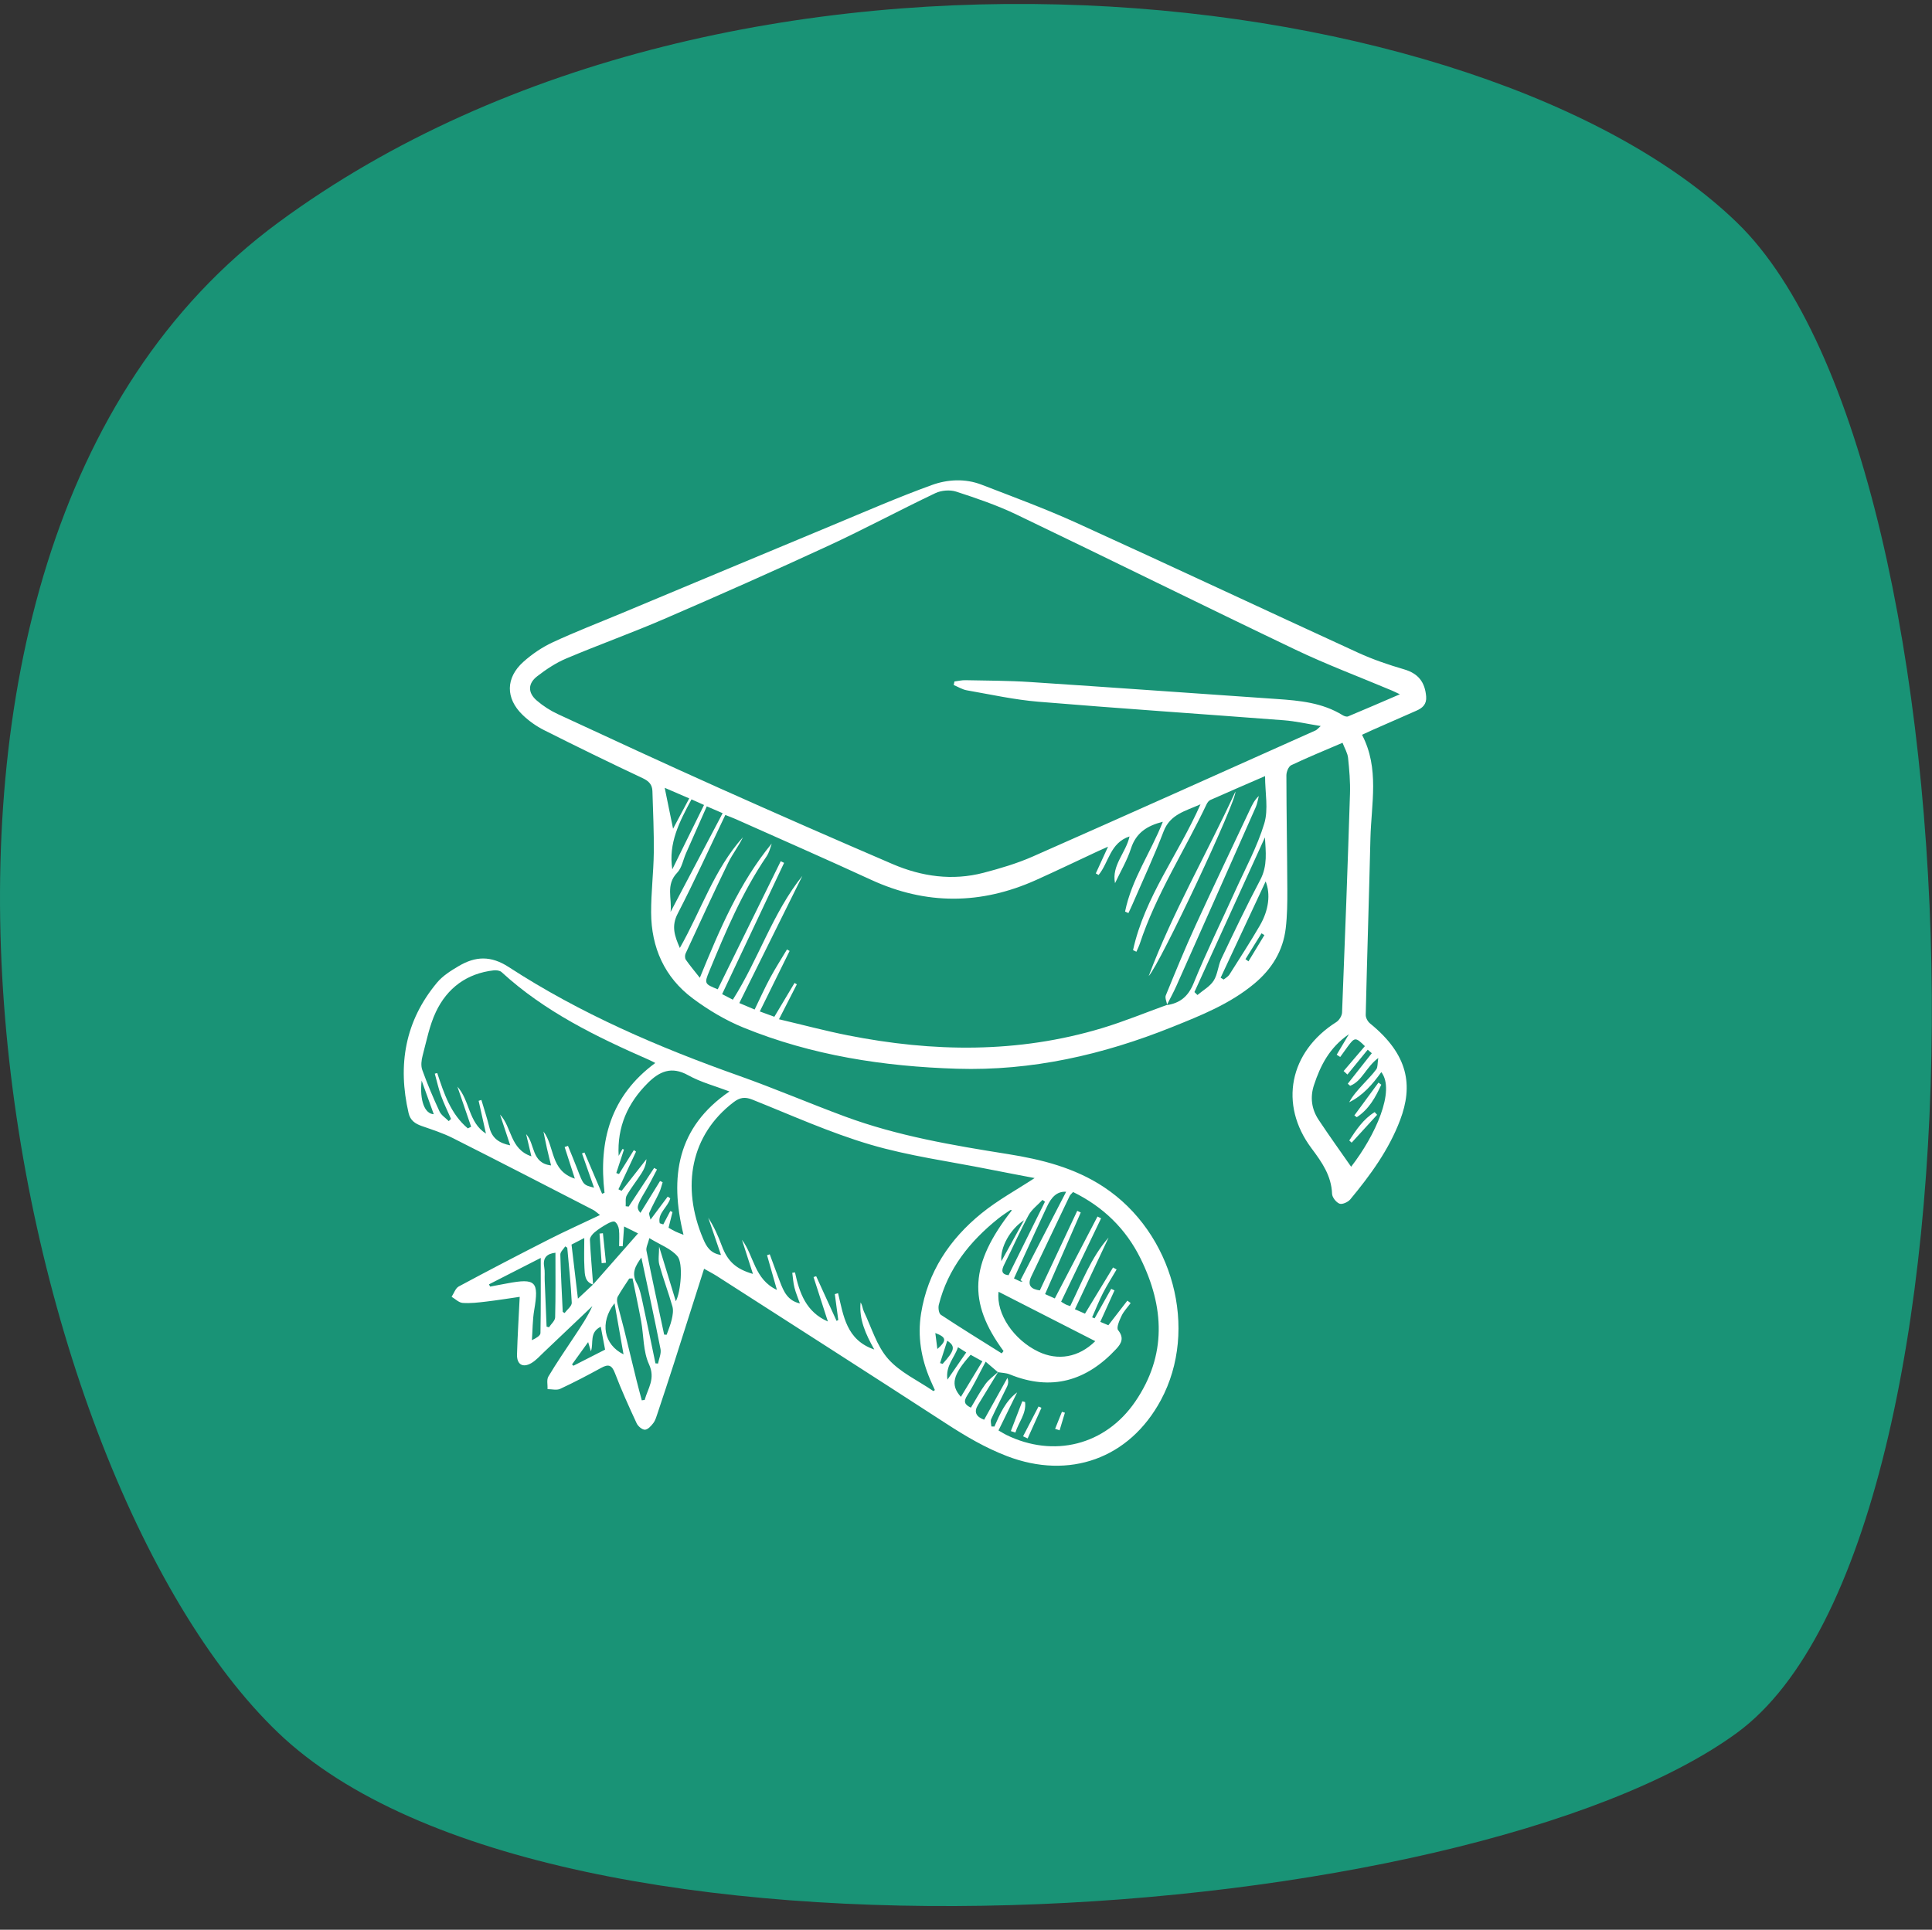 <?xml version="1.0" encoding="utf-8"?>
<!-- Generator: Adobe Illustrator 17.0.0, SVG Export Plug-In . SVG Version: 6.00 Build 0)  -->
<!DOCTYPE svg PUBLIC "-//W3C//DTD SVG 1.1//EN" "http://www.w3.org/Graphics/SVG/1.1/DTD/svg11.dtd">
<svg version="1.1" id="Layer_1" xmlns="http://www.w3.org/2000/svg" xmlns:xlink="http://www.w3.org/1999/xlink" x="0px" y="0px"
	 width="138.782px" height="138.651px" viewBox="0 0 138.782 138.651" enable-background="new 0 0 138.782 138.651"
	 xml:space="preserve">
<rect x="0" y="0" width="138.782" height="138.651" fill="#333333" stroke="none"/>
<g>
	<g>
		<path fill="#199376" d="M19.99,15.99c-32.726,24.114-19.808,89.567,0,108.514s85.548,14.067,104.782,0s18.086-91.003,0-108.514
			S52.716-8.124,19.99,15.99z"/>
	</g>
</g>
<g>
	<path fill="#FFFFFF" d="M96.439,53.369c-1.29,0.554-2.504,1.048-3.685,1.61c-0.193,0.092-0.349,0.479-0.348,0.73
		c0.005,2.746,0.055,5.492,0.067,8.238c0.004,0.914-0.007,1.835-0.113,2.74c-0.192,1.639-1.009,2.952-2.274,4.001
		c-1.747,1.45-3.817,2.273-5.891,3.106c-4.96,1.992-10.078,3.16-15.448,2.995c-5.269-0.162-10.433-0.955-15.341-2.957
		c-1.288-0.525-2.526-1.264-3.643-2.097c-2.03-1.513-2.98-3.657-2.99-6.173c-0.006-1.43,0.173-2.86,0.191-4.291
		c0.018-1.476-0.054-2.953-0.098-4.43c-0.014-0.46-0.247-0.716-0.695-0.927c-2.378-1.118-4.74-2.272-7.088-3.454
		c-0.558-0.281-1.092-0.66-1.542-1.094c-1.234-1.19-1.227-2.665,0.055-3.813c0.622-0.556,1.343-1.047,2.099-1.399
		c1.615-0.752,3.282-1.393,4.928-2.081c5.045-2.107,10.088-4.22,15.136-6.319c2.384-0.991,4.754-2.026,7.179-2.905
		c1.13-0.409,2.393-0.48,3.569-0.026c2.297,0.887,4.613,1.739,6.852,2.758c6.751,3.071,13.462,6.226,20.204,9.318
		c1.062,0.487,2.183,0.867,3.306,1.196c1.023,0.299,1.496,0.932,1.577,1.954c0.043,0.548-0.256,0.819-0.696,1.012
		c-1.053,0.463-2.107,0.924-3.159,1.388c-0.233,0.102-0.462,0.212-0.752,0.345c1.266,2.421,0.664,4.954,0.604,7.443
		c-0.101,4.227-0.238,8.454-0.338,12.682c-0.005,0.204,0.142,0.477,0.305,0.61c2.789,2.263,3.097,4.483,2.166,6.947
		c-0.806,2.134-2.138,3.959-3.581,5.7c-0.163,0.197-0.572,0.381-0.77,0.308c-0.241-0.089-0.527-0.451-0.537-0.705
		c-0.049-1.305-0.73-2.274-1.474-3.268c-2.365-3.156-1.592-6.946,1.778-9.074c0.206-0.13,0.404-0.449,0.413-0.688
		c0.21-5.234,0.402-10.469,0.569-15.704c0.028-0.863-0.047-1.734-0.138-2.594C96.798,54.1,96.591,53.767,96.439,53.369z
		 M83.817,72.22c0.948-0.149,1.534-0.617,1.923-1.571c0.911-2.235,1.981-4.405,2.976-6.606c0.729-1.614,1.592-3.19,2.101-4.872
		c0.309-1.021,0.057-2.212,0.057-3.408c-1.319,0.573-2.627,1.136-3.928,1.714c-0.115,0.051-0.215,0.187-0.272,0.307
		c-1.585,3.348-3.63,6.476-4.799,10.023c-0.065,0.197-0.162,0.384-0.243,0.575c-0.081-0.038-0.161-0.077-0.242-0.115
		c0.827-3.801,3.269-6.893,4.846-10.478c-1.099,0.491-2.181,0.719-2.649,1.943c-0.678,1.774-1.484,3.498-2.238,5.242
		c-0.092,0.213-0.194,0.421-0.291,0.631c-0.08-0.037-0.16-0.073-0.24-0.11c0.463-2.307,1.85-4.258,2.713-6.452
		c-1.126,0.283-1.922,0.788-2.287,1.916c-0.28,0.866-0.758,1.668-1.148,2.498c-0.256-1.293,0.774-2.159,1.043-3.359
		c-1.412,0.461-1.488,1.888-2.224,2.768c-0.067-0.037-0.133-0.075-0.2-0.112c0.279-0.609,0.559-1.218,0.88-1.92
		c-0.297,0.132-0.505,0.222-0.711,0.317c-1.489,0.694-2.969,1.408-4.467,2.081c-3.951,1.774-7.895,1.802-11.855-0.024
		c-3.218-1.483-6.465-2.904-9.701-4.35c-0.225-0.101-0.459-0.184-0.759-0.304c-1.154,2.413-2.227,4.785-3.423,7.094
		c-0.467,0.902-0.22,1.6,0.156,2.463c1.539-2.709,2.469-5.663,4.533-7.956c-0.31,0.645-0.759,1.214-1.069,1.852
		c-1.046,2.153-2.045,4.328-3.049,6.5c-0.057,0.124-0.058,0.34,0.014,0.445c0.282,0.408,0.605,0.789,1.008,1.302
		c1.435-3.505,2.838-6.82,5.163-9.646c-0.1,0.319-0.189,0.657-0.374,0.929c-1.742,2.563-2.935,5.396-4.109,8.241
		c-0.364,0.881-0.357,0.919,0.607,1.301c1.506-3.064,3.014-6.133,4.523-9.201c0.081,0.039,0.162,0.079,0.243,0.118
		c-1.479,3.134-2.958,6.268-4.452,9.432c0.32,0.166,0.541,0.28,0.77,0.399c1.846-2.905,2.853-6.223,4.996-8.898
		c-1.499,3.023-2.997,6.045-4.531,9.139c0.409,0.173,0.738,0.312,1.101,0.466c0.391-0.804,0.725-1.552,1.113-2.272
		c0.375-0.697,0.804-1.364,1.21-2.044c0.063,0.036,0.126,0.071,0.189,0.107c-0.705,1.433-1.411,2.865-2.141,4.347
		c0.435,0.159,0.735,0.269,1.044,0.382c0.501-0.838,0.976-1.634,1.452-2.43c0.055,0.033,0.11,0.066,0.164,0.1
		c-0.403,0.789-0.806,1.578-1.282,2.509c1.75,0.412,3.333,0.836,4.938,1.154c6.123,1.214,12.227,1.303,18.262-0.514
		c1.586-0.477,3.123-1.113,4.683-1.676L83.817,72.22z M100.558,49.884c-0.299-0.14-0.442-0.213-0.589-0.275
		c-2.311-0.974-4.666-1.856-6.927-2.937c-6.692-3.198-13.338-6.494-20.025-9.702c-1.388-0.666-2.862-1.169-4.329-1.646
		c-0.446-0.145-1.07-0.095-1.497,0.108c-2.584,1.229-5.107,2.588-7.703,3.789c-3.897,1.802-7.823,3.542-11.764,5.245
		c-2.324,1.005-4.713,1.859-7.045,2.845c-0.747,0.316-1.449,0.782-2.093,1.281c-0.675,0.522-0.677,1.179-0.034,1.736
		c0.455,0.394,0.983,0.733,1.53,0.986c3.853,1.787,7.708,3.572,11.584,5.308c4.134,1.851,8.283,3.67,12.445,5.459
		c2.099,0.902,4.3,1.215,6.544,0.628c1.199-0.314,2.405-0.671,3.536-1.17c6.785-2.994,13.55-6.034,20.319-9.062
		c0.087-0.039,0.151-0.127,0.361-0.311c-0.986-0.158-1.81-0.35-2.645-0.414c-5.877-0.452-11.758-0.844-17.632-1.332
		c-1.724-0.143-3.43-0.521-5.139-0.82c-0.328-0.057-0.633-0.25-0.949-0.381c0.019-0.085,0.037-0.17,0.056-0.255
		c0.263-0.033,0.527-0.098,0.789-0.092c1.549,0.032,3.102,0.03,4.647,0.132c5.905,0.388,11.808,0.814,17.712,1.219
		c1.648,0.113,3.282,0.264,4.737,1.165c0.109,0.068,0.288,0.127,0.39,0.085C98.04,50.972,99.237,50.452,100.558,49.884z
		 M96.896,74.309c-1.396,0.958-2.045,2.246-2.509,3.653c-0.289,0.877-0.174,1.732,0.333,2.496c0.755,1.138,1.553,2.248,2.336,3.373
		c1.741-2.247,3.193-5.468,2.168-6.8c-0.629,0.876-1.32,1.681-2.31,2.168c0.262-0.485,0.62-0.874,0.976-1.265
		c0.33-0.363,0.684-0.709,0.973-1.103c0.114-0.155,0.08-0.417,0.141-0.813c-0.887,0.665-1.155,1.657-2.018,1.998
		c-0.057-0.05-0.114-0.101-0.171-0.151c0.575-0.73,1.151-1.461,1.726-2.191c-0.098-0.084-0.196-0.169-0.294-0.253
		c-0.486,0.595-0.971,1.19-1.457,1.785c-0.091-0.083-0.182-0.167-0.273-0.25c0.511-0.598,1.022-1.197,1.527-1.79
		c-0.669-0.655-0.73-0.653-1.241,0.041c-0.18,0.244-0.354,0.491-0.531,0.737c-0.084-0.054-0.169-0.108-0.253-0.162
		C96.286,75.335,96.552,74.888,96.896,74.309z M85.8,71.279c0.072,0.071,0.145,0.141,0.217,0.212
		c0.397-0.337,0.895-0.608,1.163-1.027c0.292-0.455,0.314-1.073,0.552-1.574c0.905-1.903,1.811-3.809,2.796-5.671
		c0.543-1.027,0.389-2.056,0.336-3.054C89.185,63.85,87.492,67.564,85.8,71.279z M48.168,65.526c1.26-2.389,2.489-4.722,3.742-7.098
		c-0.4-0.172-0.713-0.307-1.14-0.492c-0.513,1.158-1.005,2.264-1.493,3.372c-0.207,0.47-0.297,1.05-0.631,1.395
		C47.796,63.581,48.29,64.563,48.168,65.526z M87.683,70.248c0.073,0.044,0.145,0.088,0.218,0.132
		c0.139-0.117,0.318-0.208,0.411-0.354c0.74-1.167,1.49-2.329,2.185-3.522c0.652-1.12,0.778-2.272,0.42-3.174
		C89.833,65.649,88.758,67.949,87.683,70.248z M49.672,57.434c-0.866,1.611-1.672,3.149-1.378,5.029
		c0.765-1.552,1.506-3.057,2.279-4.625C50.314,57.722,50.024,57.592,49.672,57.434z M47.748,56.605
		c0.211,1.031,0.392,1.916,0.601,2.938c0.425-0.797,0.78-1.462,1.161-2.178C48.892,57.098,48.365,56.871,47.748,56.605z
		 M89.467,68.915c0.072,0.053,0.143,0.106,0.215,0.158c0.381-0.629,0.762-1.257,1.144-1.886c-0.069-0.042-0.138-0.085-0.207-0.127
		C90.235,67.679,89.851,68.297,89.467,68.915z"/>
	<path fill="#FFFFFF" d="M50.576,91.161c-0.734,2.307-1.439,4.537-2.154,6.765c-0.387,1.207-0.786,2.41-1.186,3.612
		c-0.081,0.244-0.154,0.508-0.304,0.708c-0.155,0.207-0.394,0.472-0.604,0.479c-0.198,0.006-0.497-0.248-0.595-0.46
		c-0.553-1.191-1.096-2.39-1.564-3.616c-0.226-0.592-0.479-0.645-0.987-0.366c-0.967,0.529-1.945,1.043-2.944,1.507
		c-0.251,0.116-0.601,0.019-0.905,0.02c0.013-0.305-0.079-0.672,0.058-0.903c0.587-0.986,1.239-1.934,1.873-2.892
		c0.461-0.697,0.931-1.387,1.288-2.171c-1.16,1.103-2.319,2.208-3.482,3.309c-0.288,0.273-0.56,0.584-0.895,0.782
		c-0.623,0.367-1.058,0.105-1.037-0.623c0.039-1.335,0.122-2.669,0.194-4.133c-0.784,0.112-1.602,0.246-2.424,0.342
		c-0.556,0.066-1.122,0.135-1.676,0.094c-0.273-0.02-0.528-0.285-0.792-0.44c0.168-0.253,0.278-0.616,0.514-0.743
		c2.148-1.154,4.312-2.28,6.486-3.385c1.166-0.593,2.361-1.129,3.66-1.747c-0.251-0.191-0.357-0.3-0.486-0.366
		c-3.361-1.728-6.719-3.464-10.093-5.166c-0.708-0.357-1.476-0.6-2.227-0.864c-0.474-0.166-0.821-0.399-0.944-0.928
		c-0.8-3.453-0.258-6.622,2.048-9.38c0.409-0.49,0.998-0.857,1.558-1.187c1.194-0.704,2.301-0.763,3.589,0.075
		c5.144,3.347,10.745,5.758,16.518,7.804c2.565,0.909,5.071,1.985,7.624,2.93c3.786,1.402,7.747,2.071,11.716,2.703
		c2.424,0.386,4.785,0.982,6.875,2.359c4.989,3.287,6.851,10.226,4.109,15.321c-2.266,4.209-6.587,5.733-11.044,4.024
		c-1.579-0.605-2.985-1.438-4.386-2.348c-5.476-3.554-10.976-7.071-16.469-10.598C51.196,91.496,50.889,91.339,50.576,91.161z
		 M42.603,92.291c1.06-1.205,2.12-2.409,3.23-3.671c-0.35-0.174-0.648-0.322-1.002-0.498c-0.038,0.541-0.07,0.982-0.101,1.423
		c-0.085-0.002-0.171-0.004-0.256-0.007c0-0.398,0.031-0.8-0.013-1.194c-0.022-0.201-0.134-0.45-0.289-0.556
		c-0.101-0.07-0.37,0.043-0.531,0.134c-0.326,0.183-0.649,0.383-0.934,0.623c-0.157,0.131-0.339,0.361-0.33,0.539
		c0.05,1.074,0.151,2.146,0.229,3.213c-0.613-0.194-0.597-0.737-0.624-1.213c-0.04-0.689-0.01-1.382-0.01-2.132
		c-0.302,0.155-0.606,0.311-0.917,0.471c0.153,1.295,0.303,2.555,0.46,3.886C41.933,92.917,42.268,92.604,42.603,92.291z
		 M71.685,98.592c-0.276-0.236-0.552-0.472-0.883-0.755c-0.481,0.897-0.845,1.685-1.311,2.406c-0.301,0.464-0.206,0.678,0.253,0.897
		c0.357-0.59,0.663-1.174,1.047-1.7c0.244-0.335,0.606-0.584,0.914-0.872c-0.486,0.795-0.975,1.588-1.457,2.385
		c-0.303,0.501-0.138,0.835,0.445,1.056c0.557-1.001,1.115-2.005,1.674-3.01c0.093,0.257,0.056,0.454-0.028,0.628
		c-0.376,0.782-0.777,1.552-1.14,2.34c-0.066,0.143,0.006,0.348,0.014,0.525c0.073,0.002,0.145,0.004,0.218,0.006
		c0.403-0.911,0.793-1.831,1.633-2.455c-0.443,0.905-0.886,1.81-1.339,2.734c0.272,0.156,0.407,0.245,0.552,0.316
		c3.405,1.676,7.128,0.752,9.274-2.392c2.273-3.329,2.092-6.81,0.371-10.291c-1.05-2.123-2.677-3.704-4.839-4.764
		c-0.103,0.117-0.201,0.19-0.248,0.288c-0.921,1.923-1.837,3.848-2.752,5.774c-0.318,0.669,0.009,0.925,0.611,1.007
		c0.905-1.926,1.796-3.822,2.687-5.717c0.084,0.04,0.169,0.079,0.253,0.119c-0.847,1.939-1.694,3.878-2.562,5.864
		c0.233,0.104,0.455,0.204,0.698,0.312c1.041-1.998,2.053-3.942,3.066-5.886c0.086,0.043,0.172,0.086,0.258,0.129
		c-0.953,1.989-1.906,3.979-2.87,5.99c0.135,0.083,0.229,0.151,0.332,0.2c0.1,0.048,0.208,0.077,0.321,0.117
		c0.843-1.712,1.498-3.492,2.755-4.923c-0.799,1.702-1.598,3.404-2.418,5.149c0.337,0.148,0.56,0.246,0.724,0.318
		c0.696-1.146,1.355-2.233,2.015-3.319c0.085,0.048,0.171,0.096,0.256,0.144c-0.329,0.564-0.683,1.115-0.98,1.695
		c-0.29,0.566-0.522,1.161-0.779,1.744c0.06,0.023,0.119,0.047,0.179,0.07c0.397-0.706,0.794-1.412,1.191-2.118
		c0.079,0.037,0.159,0.074,0.238,0.111c-0.332,0.735-0.664,1.47-1.022,2.261c0.287,0.12,0.484,0.203,0.58,0.244
		c0.496-0.641,0.931-1.205,1.366-1.768c0.079,0.058,0.158,0.116,0.237,0.174c-0.222,0.303-0.493,0.582-0.652,0.914
		c-0.155,0.324-0.388,0.857-0.251,1.03c0.448,0.564,0.24,0.952-0.139,1.359c-2.112,2.275-4.638,3.053-7.647,1.82
		C72.269,98.641,71.967,98.642,71.685,98.592z M67.048,99.949c0.036-0.025,0.072-0.049,0.108-0.074
		c-0.113-0.25-0.23-0.498-0.337-0.75c-0.649-1.523-0.918-3.102-0.656-4.749c0.474-2.98,2.048-5.333,4.335-7.192
		c1.178-0.958,2.536-1.696,3.823-2.54c-1.031-0.198-2.152-0.407-3.27-0.63c-2.85-0.57-5.756-0.956-8.534-1.775
		c-2.893-0.853-5.669-2.111-8.479-3.234c-0.534-0.213-0.899-0.149-1.338,0.185c-3.077,2.343-3.79,6.056-2.187,9.827
		c0.232,0.545,0.508,1.034,1.278,1.154c-0.32-0.937-0.617-1.807-0.915-2.678c0.412,0.636,0.714,1.315,0.972,2.011
		c0.415,1.116,1.009,1.674,2.238,2.027c-0.265-0.824-0.527-1.639-0.789-2.453c0.871,1.148,0.874,2.833,2.512,3.603
		c-0.26-0.914-0.484-1.704-0.709-2.494c0.065-0.022,0.129-0.044,0.194-0.065c0.246,0.663,0.487,1.329,0.74,1.989
		c0.26,0.679,0.544,1.342,1.425,1.541c-0.144-0.411-0.299-0.772-0.393-1.148c-0.086-0.342-0.106-0.701-0.155-1.053
		c0.065-0.009,0.131-0.019,0.196-0.029c0.318,1.476,0.795,2.843,2.362,3.528c-0.354-1.098-0.692-2.145-1.03-3.192
		c0.063-0.021,0.127-0.041,0.19-0.062c0.489,1.07,0.977,2.141,1.466,3.211c0.04-0.022,0.081-0.044,0.121-0.066
		c-0.083-0.619-0.165-1.238-0.248-1.858c0.078-0.023,0.155-0.045,0.233-0.068c0.391,1.617,0.587,3.361,2.602,4.047
		c-0.627-1.116-1.102-2.177-0.985-3.382c0.138,0.205,0.142,0.453,0.239,0.656c0.55,1.155,0.923,2.475,1.741,3.399
		C64.655,98.606,65.946,99.194,67.048,99.949z M34.382,79.095c0.066-0.022,0.132-0.043,0.198-0.065
		c0.195,0.661,0.413,1.317,0.578,1.986c0.191,0.776,0.711,1.122,1.493,1.277c-0.257-0.776-0.495-1.494-0.733-2.212
		c0.856,0.9,0.704,2.483,2.253,3.001c-0.142-0.603-0.26-1.098-0.377-1.594c0.66,0.712,0.355,2.077,1.791,2.249
		c-0.103-0.427-0.206-0.828-0.296-1.231c-0.09-0.4-0.167-0.803-0.25-1.205c0.827,1.074,0.466,2.807,2.254,3.385
		c-0.267-0.828-0.5-1.55-0.733-2.272c0.08-0.027,0.16-0.055,0.24-0.082c0.23,0.569,0.469,1.135,0.688,1.708
		c0.419,1.098,0.414,1.1,1.184,1.294c-0.293-0.835-0.579-1.648-0.865-2.461c0.059-0.022,0.119-0.043,0.178-0.065
		c0.422,0.988,0.844,1.975,1.265,2.963c0.058-0.022,0.117-0.045,0.175-0.067c-0.439-3.739,0.443-6.97,3.646-9.328
		c-0.193-0.097-0.313-0.165-0.44-0.22c-3.795-1.663-7.506-3.467-10.601-6.31c-0.123-0.113-0.377-0.146-0.559-0.126
		c-1.935,0.219-3.341,1.264-4.156,2.979c-0.465,0.979-0.674,2.085-0.956,3.144c-0.087,0.326-0.136,0.726-0.027,1.028
		c0.365,1.013,0.786,2.008,1.239,2.985c0.127,0.275,0.437,0.466,0.663,0.696c0.055-0.052,0.11-0.104,0.166-0.155
		c-0.242-0.554-0.511-1.098-0.716-1.665c-0.187-0.516-0.303-1.058-0.451-1.589c0.059-0.014,0.117-0.028,0.176-0.043
		c0.484,1.474,0.971,2.946,2.197,3.975c0.079-0.04,0.158-0.079,0.237-0.119c-0.329-0.96-0.657-1.92-0.986-2.88
		c0.907,1.009,0.778,2.567,2.051,3.374C34.734,80.667,34.558,79.881,34.382,79.095z M44.717,82.552
		c0.035,0.015,0.069,0.03,0.104,0.045c-0.184,0.562-0.367,1.123-0.551,1.685c0.065,0.024,0.13,0.047,0.195,0.071
		c0.356-0.573,0.711-1.146,1.067-1.719c0.052,0.037,0.104,0.074,0.156,0.111c-0.421,0.903-0.843,1.805-1.264,2.708
		c0.076,0.036,0.152,0.072,0.229,0.109c0.595-0.759,1.189-1.518,1.784-2.277c-0.027,0.395-0.169,0.725-0.361,1.024
		c-0.341,0.534-0.742,1.031-1.054,1.58c-0.118,0.208-0.057,0.517-0.077,0.779c0.072,0.008,0.144,0.017,0.216,0.025
		c0.61-0.926,1.219-1.852,1.829-2.778c0.068,0.038,0.135,0.076,0.203,0.115c-0.276,0.517-0.533,1.047-0.833,1.55
		c-0.614,1.025-0.671,1.205-0.356,1.565c0.473-0.768,0.941-1.527,1.409-2.287c0.062,0.029,0.125,0.059,0.187,0.088
		c-0.079,0.244-0.134,0.499-0.241,0.73c-0.228,0.489-0.498,0.958-0.715,1.452c-0.05,0.114,0.044,0.291,0.084,0.504
		c0.47-0.629,0.853-1.142,1.236-1.655c0.061,0.041,0.122,0.082,0.183,0.123c-0.159,0.622-0.933,1.079-0.755,1.792
		c0.085,0.027,0.169,0.055,0.254,0.082c0.168-0.319,0.335-0.639,0.503-0.958c0.053,0.023,0.106,0.047,0.159,0.07
		c-0.093,0.369-0.187,0.738-0.285,1.128c0.177,0.098,0.336,0.195,0.503,0.275c0.156,0.075,0.32,0.131,0.574,0.233
		c-1.024-4.161-0.459-7.733,3.3-10.3c-1.01-0.386-2.053-0.657-2.965-1.164c-1.2-0.667-2.06-0.282-2.907,0.563
		c-1.441,1.437-2.204,3.146-2.088,5.23C44.531,82.884,44.624,82.718,44.717,82.552z M71.957,97.241
		c0.043-0.056,0.087-0.112,0.13-0.168c-2.59-3.518-2.427-6.247,0.604-10.117c-0.041-0.005-0.094-0.029-0.12-0.012
		c-0.29,0.198-0.587,0.389-0.861,0.608c-2.044,1.638-3.622,3.604-4.272,6.199c-0.055,0.22-0.001,0.619,0.147,0.716
		C69.025,95.418,70.495,96.323,71.957,97.241z M78.677,96.362c-2.346-1.198-4.629-2.364-6.946-3.548
		c-0.184,1.588,1.095,3.458,2.855,4.301C75.989,97.787,77.485,97.539,78.677,96.362z M45.438,91.854
		c-0.079,0.003-0.159,0.007-0.238,0.01c-0.278,0.43-0.573,0.85-0.823,1.296c-0.074,0.132-0.062,0.344-0.024,0.503
		c0.144,0.614,0.321,1.221,0.473,1.833c0.303,1.224,0.595,2.451,0.897,3.676c0.119,0.482,0.252,0.961,0.378,1.442
		c0.07-0.01,0.14-0.02,0.21-0.03c0.221-0.829,0.793-1.508,0.308-2.564c-0.424-0.923-0.375-2.058-0.564-3.093
		C45.867,93.9,45.645,92.878,45.438,91.854z M47.346,89.568c0.422,1.378,0.786,2.567,1.202,3.929
		c0.358-0.686,0.539-2.733,0.119-3.231c-0.462-0.549-1.245-0.827-2.021-1.305c-0.101,0.408-0.255,0.676-0.209,0.903
		c0.404,2.014,0.843,4.02,1.272,6.029c0.06,0.003,0.119,0.006,0.179,0.008c0.126-0.366,0.283-0.725,0.367-1.1
		c0.067-0.299,0.128-0.641,0.049-0.923c-0.286-1.012-0.662-1.998-0.942-3.011C47.264,90.514,47.346,90.111,47.346,89.568z
		 M35.125,92.28c0.027,0.054,0.053,0.107,0.08,0.161c0.411-0.077,0.822-0.152,1.233-0.23c2.053-0.387,2.285-0.138,1.935,1.926
		c-0.12,0.707-0.113,1.436-0.165,2.155c0.333-0.158,0.612-0.331,0.615-0.51c0.033-1.746,0.02-3.494,0.02-5.4
		C37.549,91.043,36.337,91.661,35.125,92.28z M47.084,97.958c0.062,0.005,0.123,0.01,0.185,0.014
		c0.065-0.346,0.241-0.714,0.179-1.036c-0.427-2.185-0.905-4.359-1.375-6.578c-0.419,0.58-0.742,1.107-0.333,1.843
		c0.232,0.418,0.322,0.925,0.427,1.403C46.486,95.054,46.78,96.507,47.084,97.958z M76.584,85.63
		c-0.68-0.053-1.081,0.435-1.373,1.057c-0.556,1.186-1.101,2.377-1.648,3.567c-0.242,0.525-0.478,1.053-0.726,1.602
		c0.192,0.092,0.336,0.165,0.484,0.227c0.036,0.015,0.089-0.012,0.135-0.02c-0.051-0.026-0.101-0.053-0.152-0.079
		C74.402,89.857,75.5,87.729,76.584,85.63z M39.899,90.008c-0.619,0.073-0.924,0.363-0.806,1.025
		c0.057,0.319,0.022,0.654,0.035,0.981c0.043,1.102,0.09,2.203,0.135,3.304c0.058,0.016,0.116,0.032,0.174,0.048
		c0.154-0.238,0.435-0.472,0.441-0.713C39.918,93.115,39.899,91.575,39.899,90.008z M72.447,91.625
		c0.894-1.804,1.755-3.542,2.617-5.281c-0.059-0.044-0.119-0.087-0.178-0.131c-0.341,0.367-0.775,0.684-1.006,1.11
		c-0.624,1.153-1.15,2.359-1.74,3.53C71.921,91.289,71.928,91.56,72.447,91.625z M69.024,100.365c0.535-0.884,1.029-1.7,1.546-2.555
		c-0.335-0.185-0.596-0.33-0.847-0.469C68.438,98.785,68.258,99.505,69.024,100.365z M44.79,97.311
		c-0.212-1.205-0.417-2.369-0.647-3.672C43.055,95.033,43.384,96.62,44.79,97.311z M40.423,94.26
		c0.045,0.027,0.089,0.055,0.134,0.082c0.181-0.247,0.525-0.502,0.514-0.74c-0.06-1.32-0.206-2.636-0.322-3.954
		c-0.049-0.032-0.098-0.063-0.147-0.095c-0.123,0.196-0.356,0.394-0.351,0.587C40.281,91.513,40.36,92.886,40.423,94.26z
		 M41.09,98.035c0.034,0.031,0.067,0.063,0.101,0.094c0.746-0.38,1.491-0.759,2.274-1.158c-0.107-0.566-0.207-1.1-0.31-1.647
		c-0.846,0.417-0.495,1.181-0.708,1.767c-0.056-0.187-0.112-0.374-0.199-0.661C41.817,97.027,41.453,97.531,41.09,98.035z
		 M73.557,87.675c-0.991,0.627-1.733,1.971-1.623,2.939C72.476,89.634,73.016,88.655,73.557,87.675z M68.815,96.798
		c-0.251,0.775-0.906,1.314-0.758,2.331c0.527-0.763,0.93-1.347,1.352-1.958C69.218,97.051,69.066,96.956,68.815,96.798z
		 M30.289,77.64c-0.158,1.43,0.216,2.389,0.87,2.417C30.89,79.311,30.626,78.577,30.289,77.64z M68.044,96.332
		c-0.188,0.583-0.353,1.095-0.517,1.606c0.062,0.019,0.124,0.037,0.186,0.056C68.57,97.046,68.665,96.729,68.044,96.332z
		 M67.334,96.927c0.689-0.61,0.661-0.841-0.147-1.149C67.237,96.169,67.284,96.534,67.334,96.927z"/>
	<path fill="#FFFFFF" d="M83.84,72.197c-0.037-0.229-0.171-0.497-0.096-0.68c0.683-1.671,1.367-3.343,2.118-4.984
		c1.279-2.791,2.608-5.56,3.915-8.339c0.164-0.349,0.325-0.7,0.648-1.002c-0.071,0.268-0.108,0.551-0.219,0.801
		c-1.896,4.288-3.799,8.573-5.707,12.856c-0.207,0.465-0.455,0.913-0.684,1.369C83.817,72.22,83.84,72.197,83.84,72.197z"/>
	<path fill="#FFFFFF" d="M82.515,70.13c1.704-4.551,4.155-8.751,6.229-13.257C88.843,57.536,83.311,69.304,82.515,70.13z"/>
	<path fill="#FFFFFF" d="M97.288,80.143c0.577-0.785,1.154-1.57,1.731-2.356c0.068,0.049,0.135,0.099,0.203,0.148
		c-0.413,0.902-0.884,1.763-1.759,2.336C97.404,80.229,97.346,80.186,97.288,80.143z"/>
	<path fill="#FFFFFF" d="M98.923,80.099c-0.61,0.667-1.22,1.335-1.83,2.002c-0.057-0.053-0.114-0.106-0.171-0.159
		c0.507-0.772,1.017-1.541,1.825-2.036C98.806,79.971,98.865,80.035,98.923,80.099z"/>
	<path fill="#FFFFFF" d="M72.613,102.824c0.275-0.715,0.549-1.431,0.824-2.146c0.066,0.02,0.132,0.04,0.198,0.059
		c0.103,0.831-0.471,1.461-0.697,2.195C72.83,102.896,72.721,102.86,72.613,102.824z"/>
	<path fill="#FFFFFF" d="M74.811,101.15c-0.331,0.734-0.662,1.468-0.992,2.202c-0.11-0.051-0.219-0.101-0.329-0.152
		c0.37-0.714,0.741-1.429,1.111-2.143C74.67,101.088,74.741,101.119,74.811,101.15z"/>
	<path fill="#FFFFFF" d="M75.792,102.662c0.164-0.408,0.328-0.816,0.491-1.224c0.071,0.022,0.142,0.044,0.213,0.066
		c-0.127,0.422-0.255,0.844-0.382,1.266C76.006,102.734,75.899,102.698,75.792,102.662z"/>
	<path fill="#FFFFFF" d="M43.219,90.76c-0.051-0.709-0.102-1.418-0.153-2.127c0.081-0.008,0.163-0.017,0.244-0.025
		c0.073,0.707,0.146,1.414,0.219,2.121C43.425,90.739,43.322,90.749,43.219,90.76z"/>
</g>
</svg>
